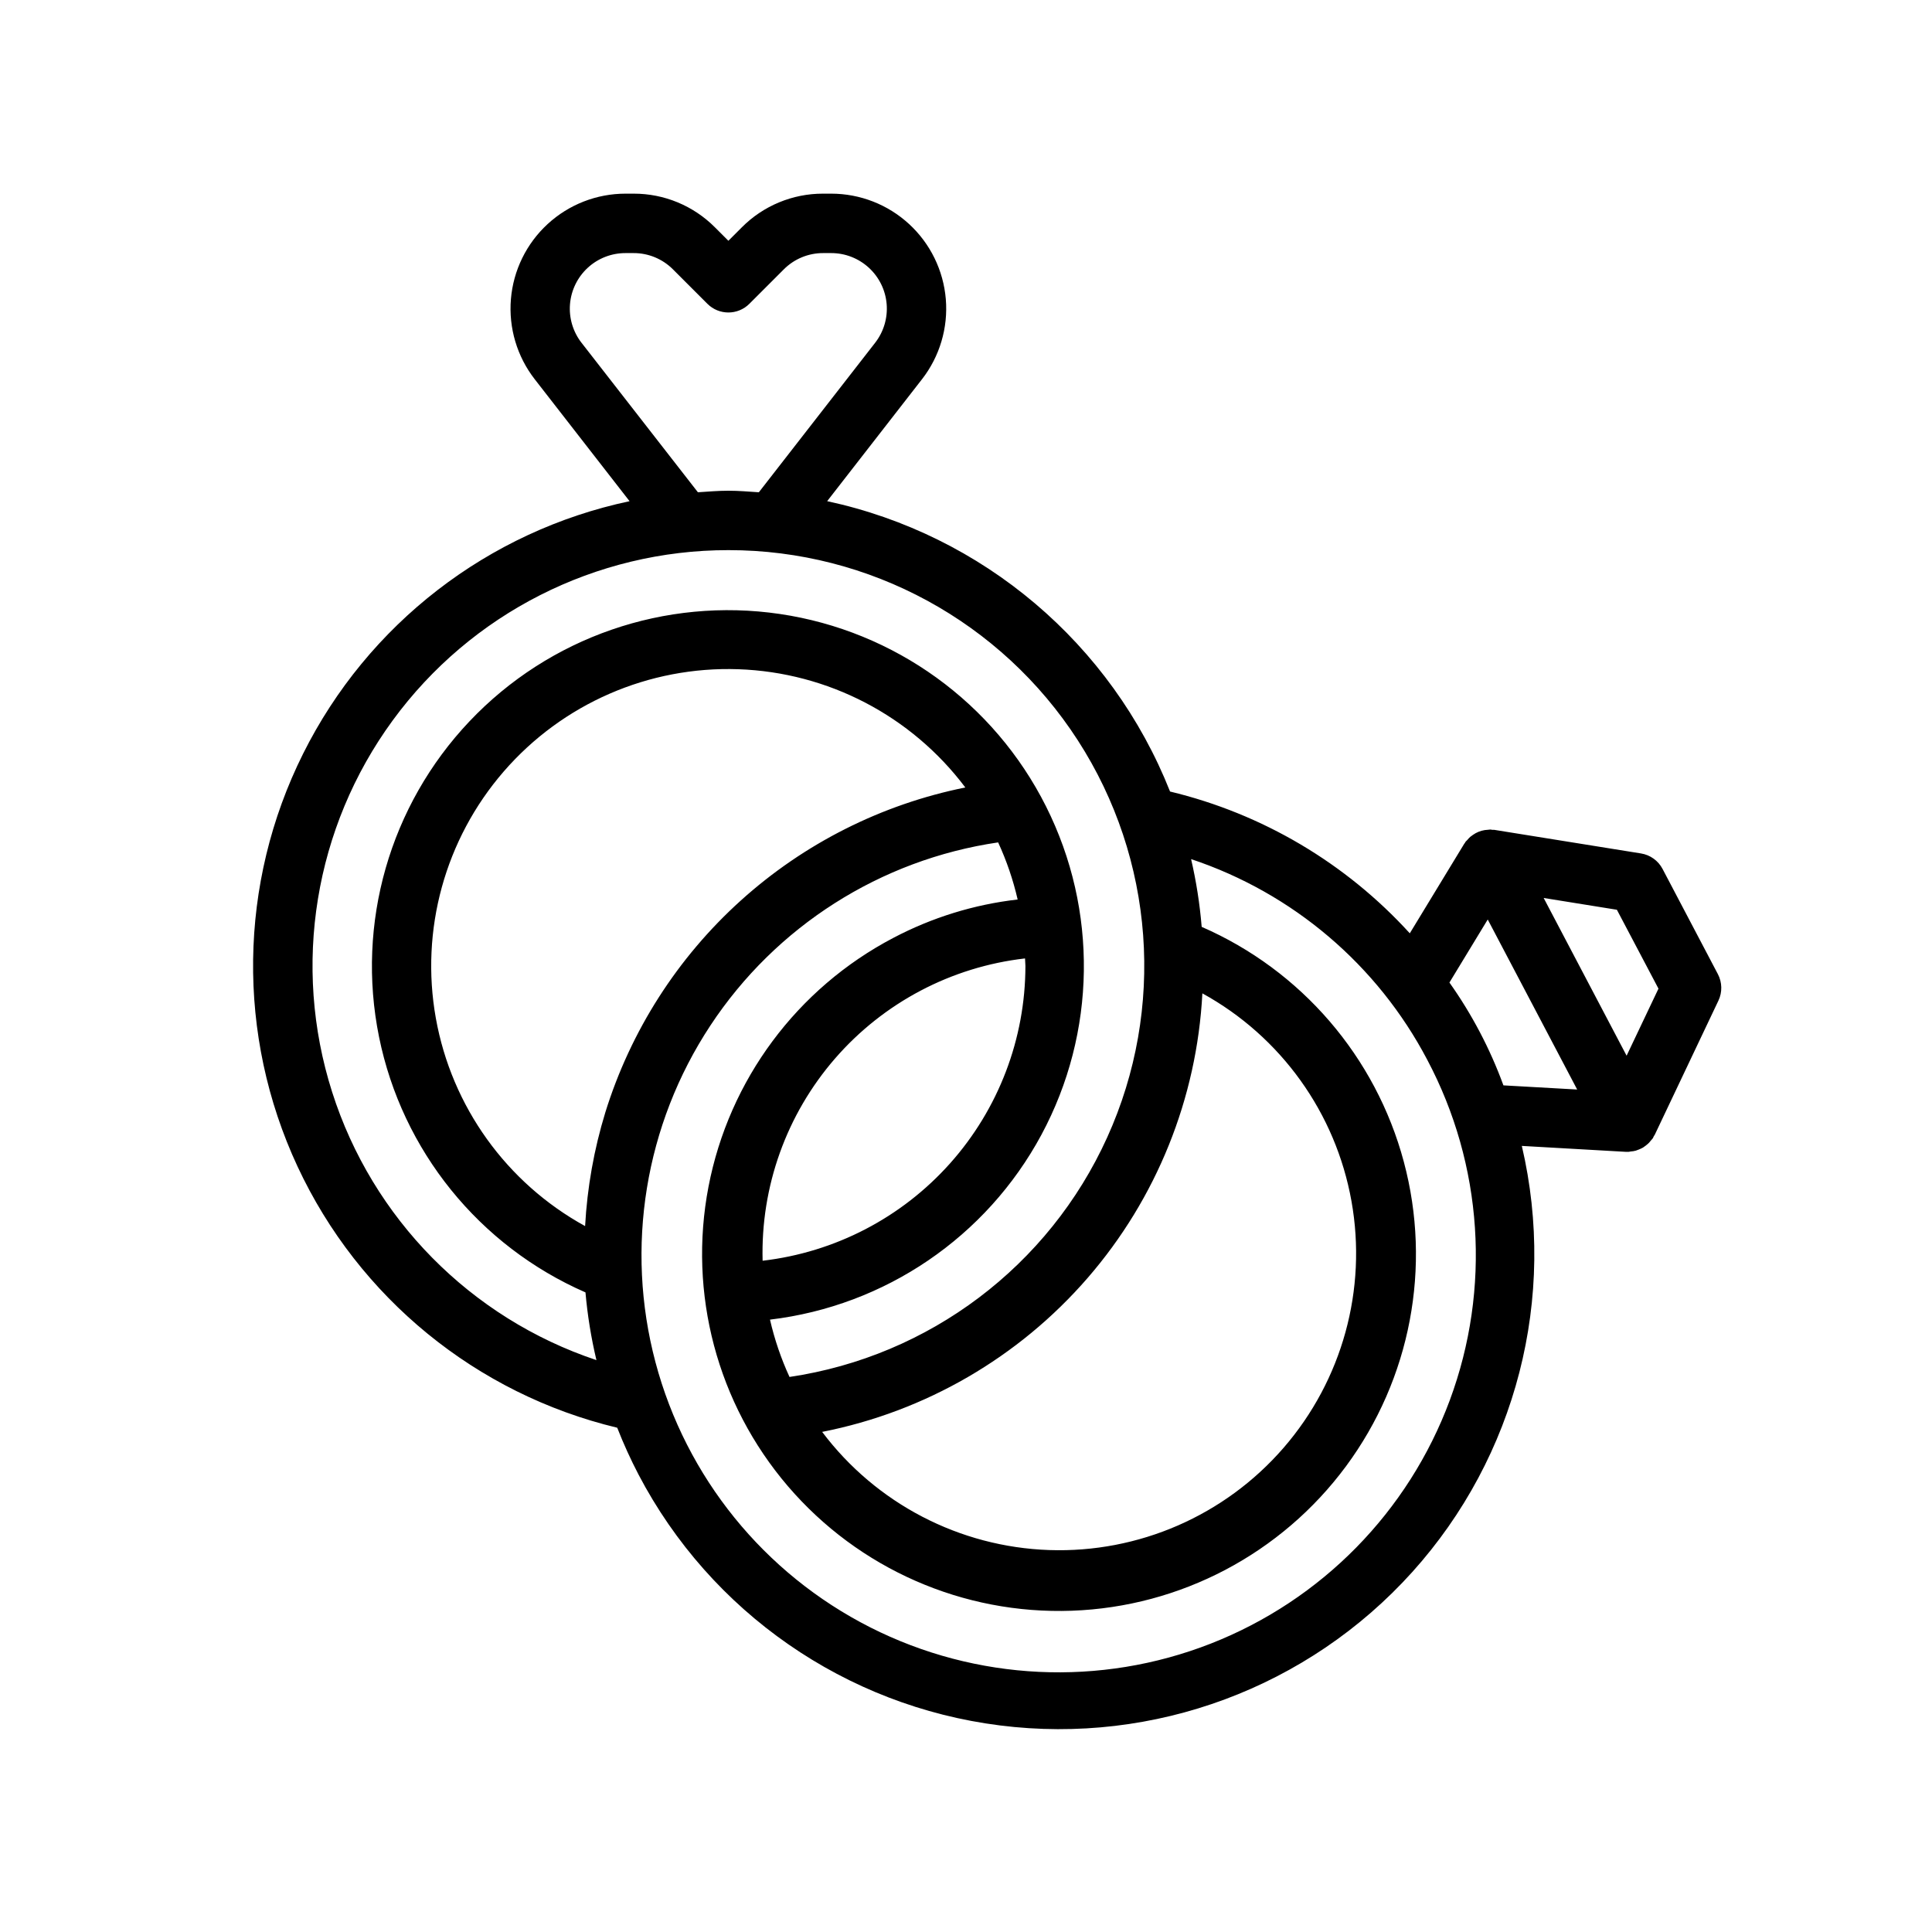 <?xml version="1.0" encoding="UTF-8"?>
<!-- Uploaded to: SVG Repo, www.svgrepo.com, Generator: SVG Repo Mixer Tools -->
<svg fill="#000000" width="800px" height="800px" version="1.1" viewBox="144 144 512 512" xmlns="http://www.w3.org/2000/svg">
 <path d="m307.57 522.36c1.66 4.242 3.547 8.387 5.652 12.426 19.121 36.496 54.898 61.328 95.781 66.473 40.883 5.148 81.695-10.039 109.27-40.66 27.574-30.621 38.414-72.797 29.027-112.92l27.664 1.574h0.586c0.195 0 0.379-0.078 0.574-0.094h0.004c0.473-0.031 0.941-0.109 1.398-0.23 0.27-0.082 0.531-0.184 0.789-0.297 0.383-0.148 0.754-0.32 1.109-0.52 0.242-0.156 0.477-0.324 0.699-0.504 0.32-0.242 0.625-0.504 0.906-0.789 0.203-0.211 0.379-0.441 0.566-0.676s0.309-0.324 0.434-0.512 0.141-0.332 0.227-0.496c0.086-0.164 0.188-0.242 0.262-0.387l16.879-35.566c1.062-2.234 1.008-4.844-0.145-7.035l-14.656-27.867c-1.152-2.195-3.273-3.719-5.723-4.109l-38.863-6.25h-0.48c-0.156 0-0.348-0.078-0.527-0.086-0.18-0.008-0.434 0.055-0.66 0.062h-0.004c-0.293 0.012-0.59 0.039-0.879 0.086-1.117 0.176-2.18 0.609-3.102 1.258-0.234 0.164-0.473 0.324-0.684 0.504h-0.004c-0.305 0.273-0.59 0.57-0.848 0.891-0.141 0.164-0.324 0.293-0.457 0.473s-0.078 0.172-0.125 0.25-0.148 0.156-0.203 0.25l-14.426 23.73c-16.938-18.605-39.07-31.695-63.535-37.574-15.543-39.211-49.629-68.074-90.867-76.949l25.137-32.324v0.004c4.688-6.035 6.938-13.613 6.305-21.23-0.637-7.613-4.109-14.715-9.734-19.891-5.621-5.176-12.984-8.047-20.629-8.051h-2.156c-8.086-0.02-15.844 3.195-21.543 8.93l-3.559 3.559-3.559-3.559c-5.703-5.734-13.461-8.949-21.547-8.93h-2.156c-7.644 0-15.008 2.875-20.633 8.051s-9.102 12.277-9.734 19.895c-0.633 7.621 1.617 15.199 6.309 21.234l25.137 32.324v-0.004c-37.539 7.957-69.395 32.602-86.527 66.934-17.137 34.336-17.672 74.609-1.461 109.39 16.211 34.777 47.402 60.262 84.715 69.215zm-3.148-83.578v0.004c-3.004 9.793-4.805 19.914-5.363 30.141-20.828-11.445-35.367-31.695-39.555-55.09-4.188-23.398 2.43-47.43 17.996-65.391 15.57-17.961 38.422-27.918 62.176-27.094 23.75 0.824 45.859 12.34 60.145 31.336-22.164 4.465-42.719 14.816-59.504 29.965-16.789 15.148-29.188 34.539-35.895 56.133zm268.07-53.688 11.02 20.906-8.445 17.773-21.98-41.801zm-34.227 2.582 23.703 45.059-19.539-1.102-0.004 0.004c-3.535-9.684-8.348-18.848-14.309-27.254zm-16.02 37.18-0.004 0.004c14.754 27.84 16.93 60.652 5.977 90.199-10.953 29.543-33.992 53.008-63.328 64.504-29.34 11.496-62.188 9.926-90.293-4.312-28.109-14.242-48.805-39.797-56.891-70.25-8.086-30.457-2.793-62.914 14.547-89.219 17.344-26.309 45.086-43.965 76.262-48.539 2.242 4.852 3.973 9.922 5.172 15.133-11.52 1.316-22.695 4.769-32.953 10.176-25.512 13.375-43.543 37.645-48.977 65.934s2.32 57.512 21.062 79.391c18.742 21.875 46.43 34.016 75.219 32.984 28.785-1.031 55.535-15.125 72.664-38.285 17.129-23.16 22.77-52.863 15.324-80.691-7.445-27.828-27.168-50.746-53.57-62.258-0.5-6.047-1.434-12.047-2.805-17.957 26.949 8.984 49.379 28.043 62.59 53.191zm-106.6-26.863c0 0.676 0.102 1.332 0.102 2.008-0.02 19.289-7.125 37.902-19.965 52.301-12.84 14.398-30.516 23.578-49.68 25.805-0.535-19.633 6.312-38.754 19.188-53.586s30.84-24.297 50.355-26.527zm46.996 9.258c20.816 11.449 35.34 31.695 39.516 55.082 4.18 23.387-2.438 47.41-18 65.359-15.562 17.949-38.406 27.906-62.148 27.086-23.742-0.824-45.844-12.332-60.129-31.312 27.34-5.383 52.098-19.738 70.352-40.793 18.254-21.051 28.957-47.598 30.41-75.422zm-164.52-172.4h-0.004c-2.273-2.918-3.367-6.586-3.059-10.273 0.309-3.688 1.992-7.125 4.715-9.629 2.727-2.504 6.297-3.887 9.996-3.879h2.156c3.91-0.008 7.656 1.543 10.414 4.312l9.125 9.125c3.074 3.074 8.059 3.074 11.129 0l9.125-9.125c2.758-2.769 6.508-4.32 10.414-4.312h2.156c3.699 0 7.258 1.387 9.977 3.891 2.723 2.504 4.402 5.938 4.707 9.617 0.305 3.684-0.785 7.348-3.055 10.266l-30.812 39.613c-2.684-0.176-5.352-0.41-8.074-0.41-2.723 0-5.391 0.234-8.078 0.41zm38.91 54.938c37.438-0.02 72.324 18.977 92.621 50.434 20.297 31.461 23.227 71.074 7.777 105.18-15.449 34.102-47.164 58.02-84.199 63.504-2.242-4.871-3.973-9.961-5.172-15.191 30.527-3.637 57.367-21.918 71.93-48.992 14.562-27.074 15.016-59.547 1.219-87.02-13.797-27.477-40.113-46.504-70.527-50.992-30.414-4.488-61.105 6.121-82.25 28.438-21.148 22.316-30.094 53.535-23.977 83.66 6.117 30.129 26.531 55.387 54.703 67.688 0.531 6.047 1.5 12.043 2.906 17.949-33.348-11.148-59.371-37.543-70.043-71.047-10.672-33.5-4.711-70.086 16.043-98.469 20.754-28.379 53.809-45.152 88.969-45.141z"/>
</svg>
